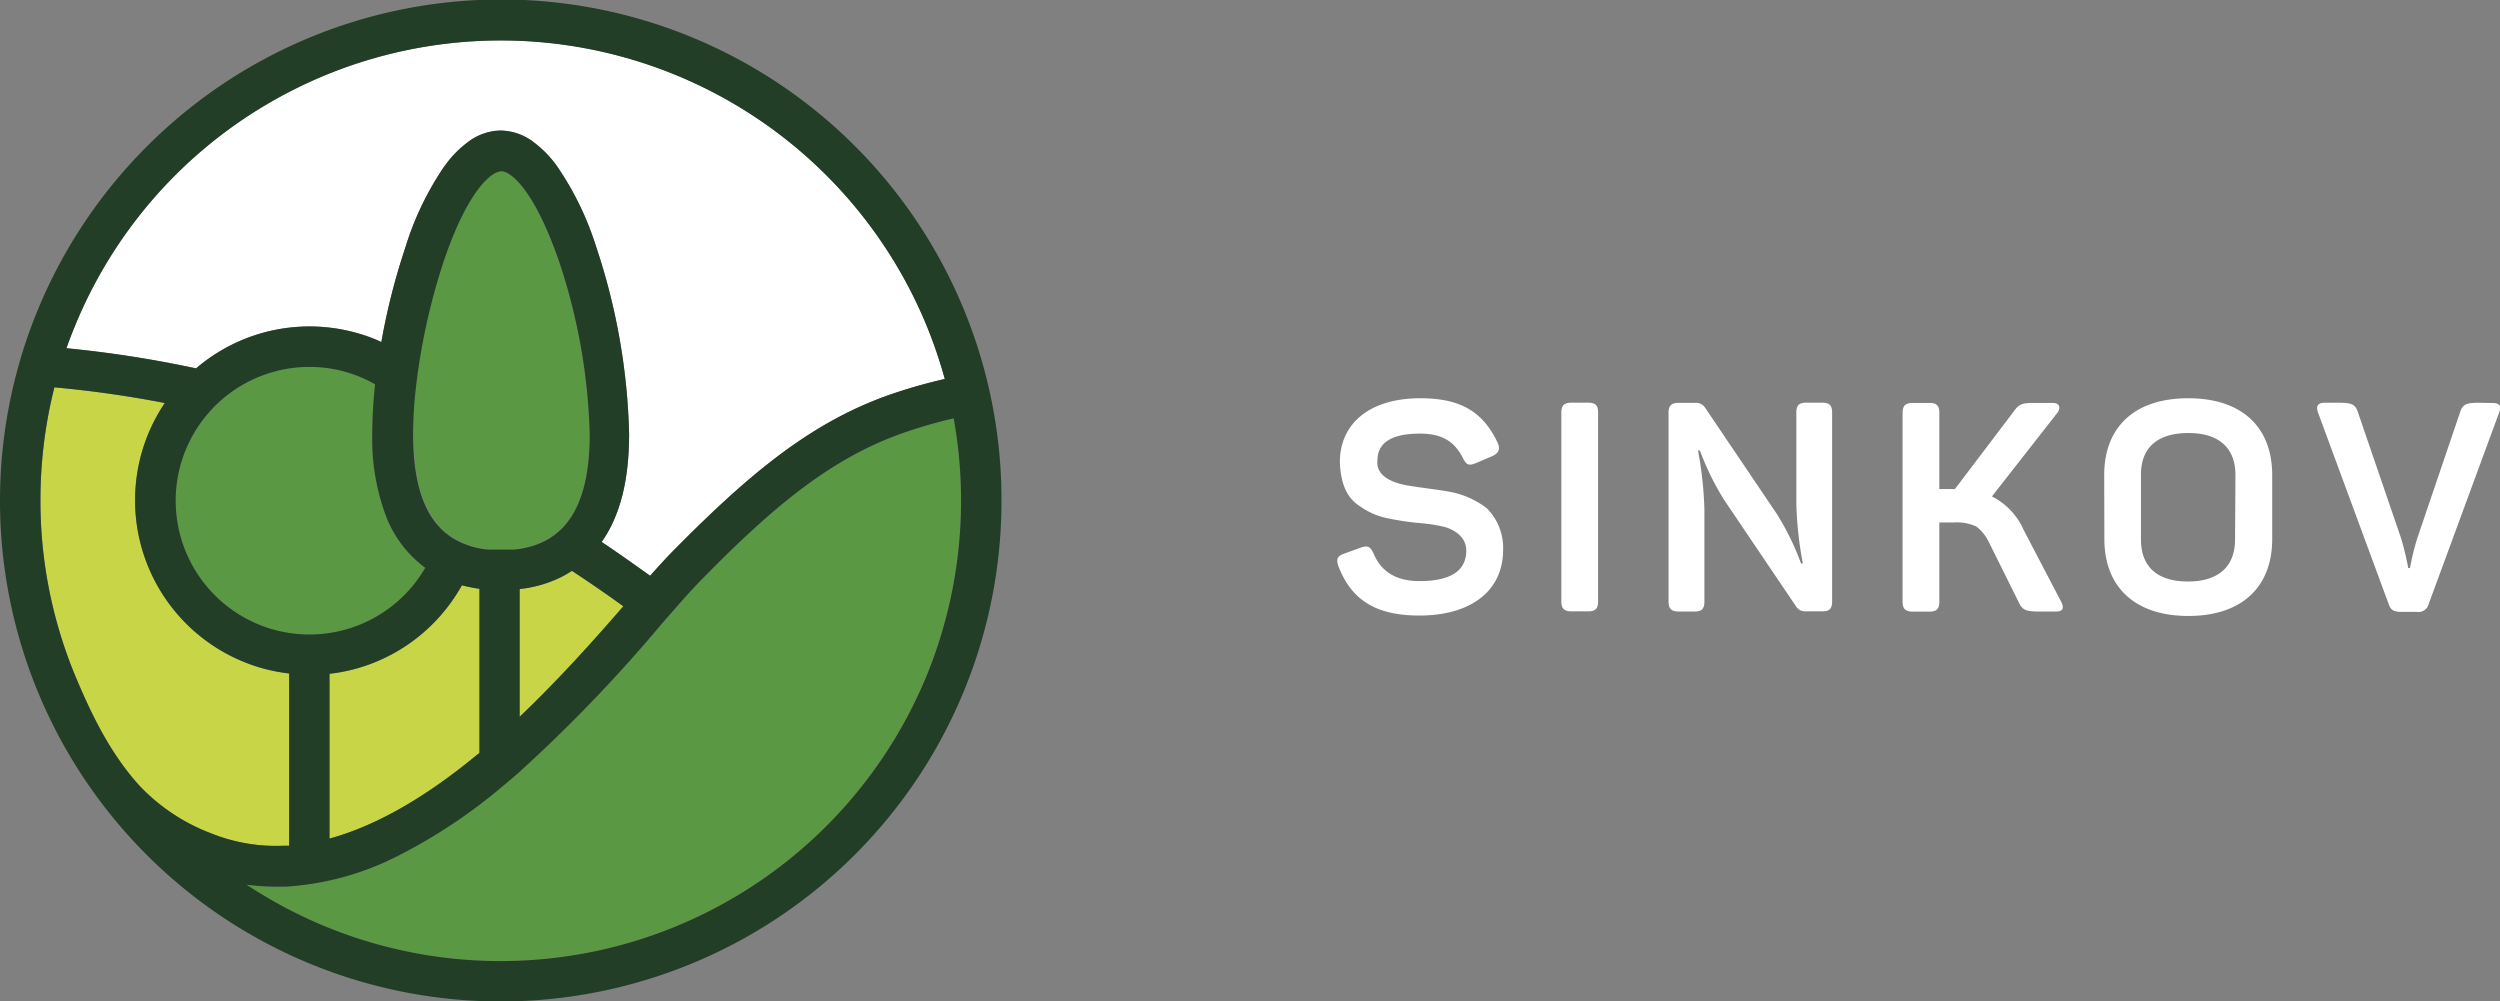 <?xml version="1.0" encoding="UTF-8"?> <svg xmlns="http://www.w3.org/2000/svg" id="Слой_1" data-name="Слой 1" viewBox="0 0 304.77 122.08"><rect x="0" y="0" width="304.77" height="122.08" fill="#808080" stroke="none"/> <defs> <style>.cls-1{fill:#5a9844;}.cls-2{fill:#c8d546;}.cls-3{fill:#fff;}.cls-4{fill:#233e26;}</style> </defs> <path class="cls-1" d="M48.78,104.17A65.55,65.55,0,0,0,61.3,95.79c.61-.49,1.2-1,1.79-1.5l.26-.24A184.09,184.09,0,0,0,80.58,76.16c1.91-2.19,3.56-4.09,4.81-5.36C94,62,101.08,56,109.88,52.86A60.62,60.62,0,0,1,116.26,51a56.91,56.91,0,0,1,.89,10A56.14,56.14,0,0,1,39.2,112.75a56.86,56.86,0,0,1-9.14-4.9,26.73,26.73,0,0,0,3.59.24l1.19,0a34.74,34.74,0,0,0,13.94-3.89" transform="translate(0 0)"></path> <path class="cls-1" d="M45.72,47a57.5,57.5,0,0,0-.33,5.91A26.81,26.81,0,0,0,47,62.77a14.19,14.19,0,0,0,4.84,6.46,16.31,16.31,0,1,1-6.08-22.39.59.59,0,0,1,0,.14" transform="translate(0 0)"></path> <path class="cls-1" d="M50.31,52.89a49.85,49.85,0,0,1,.32-5.39,76.06,76.06,0,0,1,3.45-15.78c2.92-8.61,5.83-10.89,7-10.89s4,2.28,7,10.89a72.14,72.14,0,0,1,3.77,21.17c0,8.82-3,13.44-9.22,14.06h-3a9.93,9.93,0,0,1-4.19-1.3c-3.38-2-5-6.23-5-12.76" transform="translate(0 0)"></path> <path class="cls-2" d="M4.93,61a56.17,56.17,0,0,1,1.7-13.78,135,135,0,0,1,13.46,1.91,21.53,21.53,0,0,0-1.95,3.6,21.26,21.26,0,0,0,11.3,27.84,20.61,20.61,0,0,0,5.81,1.53v21l-.63,0a21.17,21.17,0,0,1-8.81-1.48A23.45,23.45,0,0,1,17,95.78c-3.37-3.71-5.66-8.25-7.62-12.9A55.64,55.64,0,0,1,4.93,61" transform="translate(0 0)"></path> <path class="cls-2" d="M58.17,92c-6.38,5.28-12.41,8.7-18,10.23V82.14A20.89,20.89,0,0,0,46,80.61a21.16,21.16,0,0,0,6.75-4.55,21.39,21.39,0,0,0,3.56-4.71,18,18,0,0,0,2.14.43v20l-.26.22" transform="translate(0 0)"></path> <path class="cls-2" d="M63.35,71.81a15.18,15.18,0,0,0,4.37-1.14,12.47,12.47,0,0,0,2-1.08c2.1,1.38,4.2,2.82,6.27,4.32-3.47,4-7.78,8.84-12.64,13.47V71.81Z" transform="translate(0 0)"></path> <path class="cls-3" d="M54.29,20.09a36.39,36.39,0,0,0-4.87,10.06A79.92,79.92,0,0,0,46.49,41.7L46,41.47a21.25,21.25,0,0,0-22.1,3.44,141.46,141.46,0,0,0-15.8-2.46c.38-1.09.81-2.18,1.26-3.25a56.13,56.13,0,0,1,105.83,7,63.52,63.52,0,0,0-6.94,2C98.54,51.66,91,58.09,81.87,67.35c-.76.78-1.64,1.74-2.61,2.84-2-1.42-3.93-2.8-5.91-4.12,2.25-3.21,3.35-7.52,3.35-13.18a77.78,77.78,0,0,0-4-22.75,37,37,0,0,0-4.87-10,13.33,13.33,0,0,0-2.7-2.75,6.43,6.43,0,0,0-8.11,0,12.85,12.85,0,0,0-2.7,2.75" transform="translate(0 0)"></path> <path class="cls-4" d="M112.75,82.88A56.17,56.17,0,0,1,39.2,112.75a56.86,56.86,0,0,1-9.14-4.9,26.73,26.73,0,0,0,3.59.24l1.19,0a34.69,34.69,0,0,0,13.94-3.89,65.44,65.44,0,0,0,12.53-8.38c.6-.49,1.19-1,1.78-1.5l.26-.24A182.9,182.9,0,0,0,80.58,76.16c1.91-2.19,3.56-4.09,4.81-5.36C94,62,101.08,56,109.88,52.86A58.33,58.33,0,0,1,116.26,51a56.37,56.37,0,0,1-3.51,31.89M4.93,61a56.17,56.17,0,0,1,1.7-13.78,135.37,135.37,0,0,1,13.46,1.91,21.53,21.53,0,0,0-1.95,3.6,21.26,21.26,0,0,0,11.3,27.84,20.61,20.61,0,0,0,5.81,1.53v21l-.63,0a21.17,21.17,0,0,1-8.81-1.48A23.45,23.45,0,0,1,17,95.78c-3.37-3.71-5.66-8.25-7.62-12.9A55.64,55.64,0,0,1,4.93,61M63.35,71.81a15.18,15.18,0,0,0,4.37-1.14,12.47,12.47,0,0,0,2-1.08c2.1,1.38,4.2,2.82,6.27,4.32-3.47,4-7.78,8.84-12.64,13.47V71.81ZM62.55,67h-3a9.93,9.93,0,0,1-4.19-1.3c-3.38-2-5-6.23-5-12.76a49.72,49.72,0,0,1,.31-5.39,77.37,77.37,0,0,1,3.45-15.78c2.92-8.61,5.83-10.89,7-10.89s4,2.28,7,10.89a72.14,72.14,0,0,1,3.77,21.17c0,8.82-3,13.44-9.22,14.06M37.71,44.73a16.14,16.14,0,0,1,8,2.11.68.68,0,0,1,0,.14,57.5,57.5,0,0,0-.33,5.91A26.81,26.81,0,0,0,47,62.77a14.11,14.11,0,0,0,4.84,6.45A16.31,16.31,0,1,1,37.71,44.73M58.17,92c-6.38,5.28-12.41,8.7-18,10.23V82.14A20.89,20.89,0,0,0,46,80.61a21.16,21.16,0,0,0,6.75-4.55,21.39,21.39,0,0,0,3.56-4.71,18,18,0,0,0,2.14.43v20l-.26.22M21.36,21.36A56.15,56.15,0,0,1,112.75,39.2a56.49,56.49,0,0,1,2.42,7,63.52,63.52,0,0,0-6.94,2C98.54,51.66,91,58.09,81.87,67.35c-.76.78-1.64,1.74-2.61,2.84-2-1.42-3.93-2.8-5.91-4.12,2.25-3.21,3.34-7.52,3.34-13.18a77.43,77.43,0,0,0-4-22.75,36.74,36.74,0,0,0-4.87-10,13.3,13.3,0,0,0-2.69-2.75A6.92,6.92,0,0,0,61,15.9a6.84,6.84,0,0,0-4,1.44,12.85,12.85,0,0,0-2.7,2.75,36.46,36.46,0,0,0-4.87,10.05A80.39,80.39,0,0,0,46.49,41.7L46,41.47a21.31,21.31,0,0,0-16.54,0,21.53,21.53,0,0,0-5.56,3.44,141.1,141.1,0,0,0-15.8-2.46c.38-1.09.81-2.18,1.26-3.25a56,56,0,0,1,12-17.84M122.09,61A61,61,0,0,0,17.88,17.88a61,61,0,1,0,86.32,86.33A61,61,0,0,0,122.09,61" transform="translate(0 0)"></path> <path class="cls-3" d="M173.15,48.55c5,0,7.67,1.72,9.42,5.41.36.76.15,1.3-.68,1.66l-2,.85c-.82.33-1.11.22-1.54-.61-1-2-2.51-3-5.23-3-3.48,0-5.2,1.1-5.2,3.29-.21,1.9,1.9,2.76,3.8,3.05,1.11.21,3.69.5,5,.75a10.55,10.55,0,0,1,4.52,2,6.81,6.81,0,0,1,2,5.09c0,4.88-3.77,8-10.22,8-5.41,0-8.31-2-9.85-6-.33-.89-.11-1.29.75-1.57l2-.72c.83-.29,1.15-.11,1.54.75q1.41,3.35,5.59,3.34c3.8,0,5.7-1.25,5.7-3.73,0-1.58-1.36-2.55-2.79-2.91a20.19,20.19,0,0,0-2.87-.43,34.13,34.13,0,0,1-3.84-.57,8.74,8.74,0,0,1-3.44-1.47c-1.61-1-2.36-2.73-2.47-5.38C163.33,51.71,166.88,48.55,173.15,48.55Zm17.19,1.76c0-.9.36-1.22,1.26-1.22h2c.9,0,1.22.32,1.22,1.22v23c0,.9-.32,1.22-1.22,1.22h-2c-.9,0-1.26-.32-1.26-1.22Zm31.79-1.22c.89,0,1.22.32,1.22,1.22v23c0,.9-.33,1.22-1.22,1.22h-2a1.3,1.3,0,0,1-1.18-.61l-8.78-13a33.43,33.43,0,0,1-2.94-6H207a45.51,45.51,0,0,1,.78,7.14V73.33c0,.9-.32,1.22-1.21,1.22h-1.9c-.9,0-1.26-.32-1.26-1.22v-23c0-.9.36-1.22,1.26-1.22h2a1.29,1.29,0,0,1,1.18.57l8.71,12.9a31.74,31.74,0,0,1,3,6.11h.22a44.88,44.88,0,0,1-.79-7.25V50.31c0-.9.32-1.22,1.22-1.22Zm29.13,24.24c.42.83.21,1.22-.61,1.22h-2.08c-1.58,0-2-.18-2.44-1.07l-3.62-7.29a5.41,5.41,0,0,0-1.57-2,5.73,5.73,0,0,0-2.69-.5h-1.83v9.65c0,.9-.32,1.22-1.22,1.22h-2c-.9,0-1.26-.32-1.26-1.22v-23c0-.9.36-1.22,1.26-1.22h2c.9,0,1.22.32,1.22,1.22v9.28h1.9l7.2-9.5c.61-.86,1-1,2.44-1h2.29c.82,0,1,.57.58,1.18l-8,10.22a8.29,8.29,0,0,1,3.87,4.09Zm5.26-15.42c0-5.84,3.69-9.36,10.24-9.36S277,52.07,277,57.91v7.81c0,5.85-3.72,9.37-10.22,9.37s-10.24-3.52-10.24-9.37Zm16,0c0-3.29-2-5.12-5.74-5.12S261,54.54,261,57.87v7.89c0,3.34,2,5.13,5.73,5.13s5.74-1.83,5.74-5.13Zm31.35-8.78c.86,0,1.11.39.79,1.18l-8.57,23.28a1.29,1.29,0,0,1-1.5,1h-1.9c-.86,0-1.26-.21-1.51-1l-8.6-23.31c-.28-.79,0-1.18.79-1.18h1.83c1.47,0,1.93.21,2.22,1.07l5.23,15.27a30.77,30.77,0,0,1,.93,3.81h.22a29.18,29.18,0,0,1,.93-3.77l5.2-15.3c.29-.87.75-1.08,2.22-1.08Z" transform="translate(0 0)"></path> </svg> 